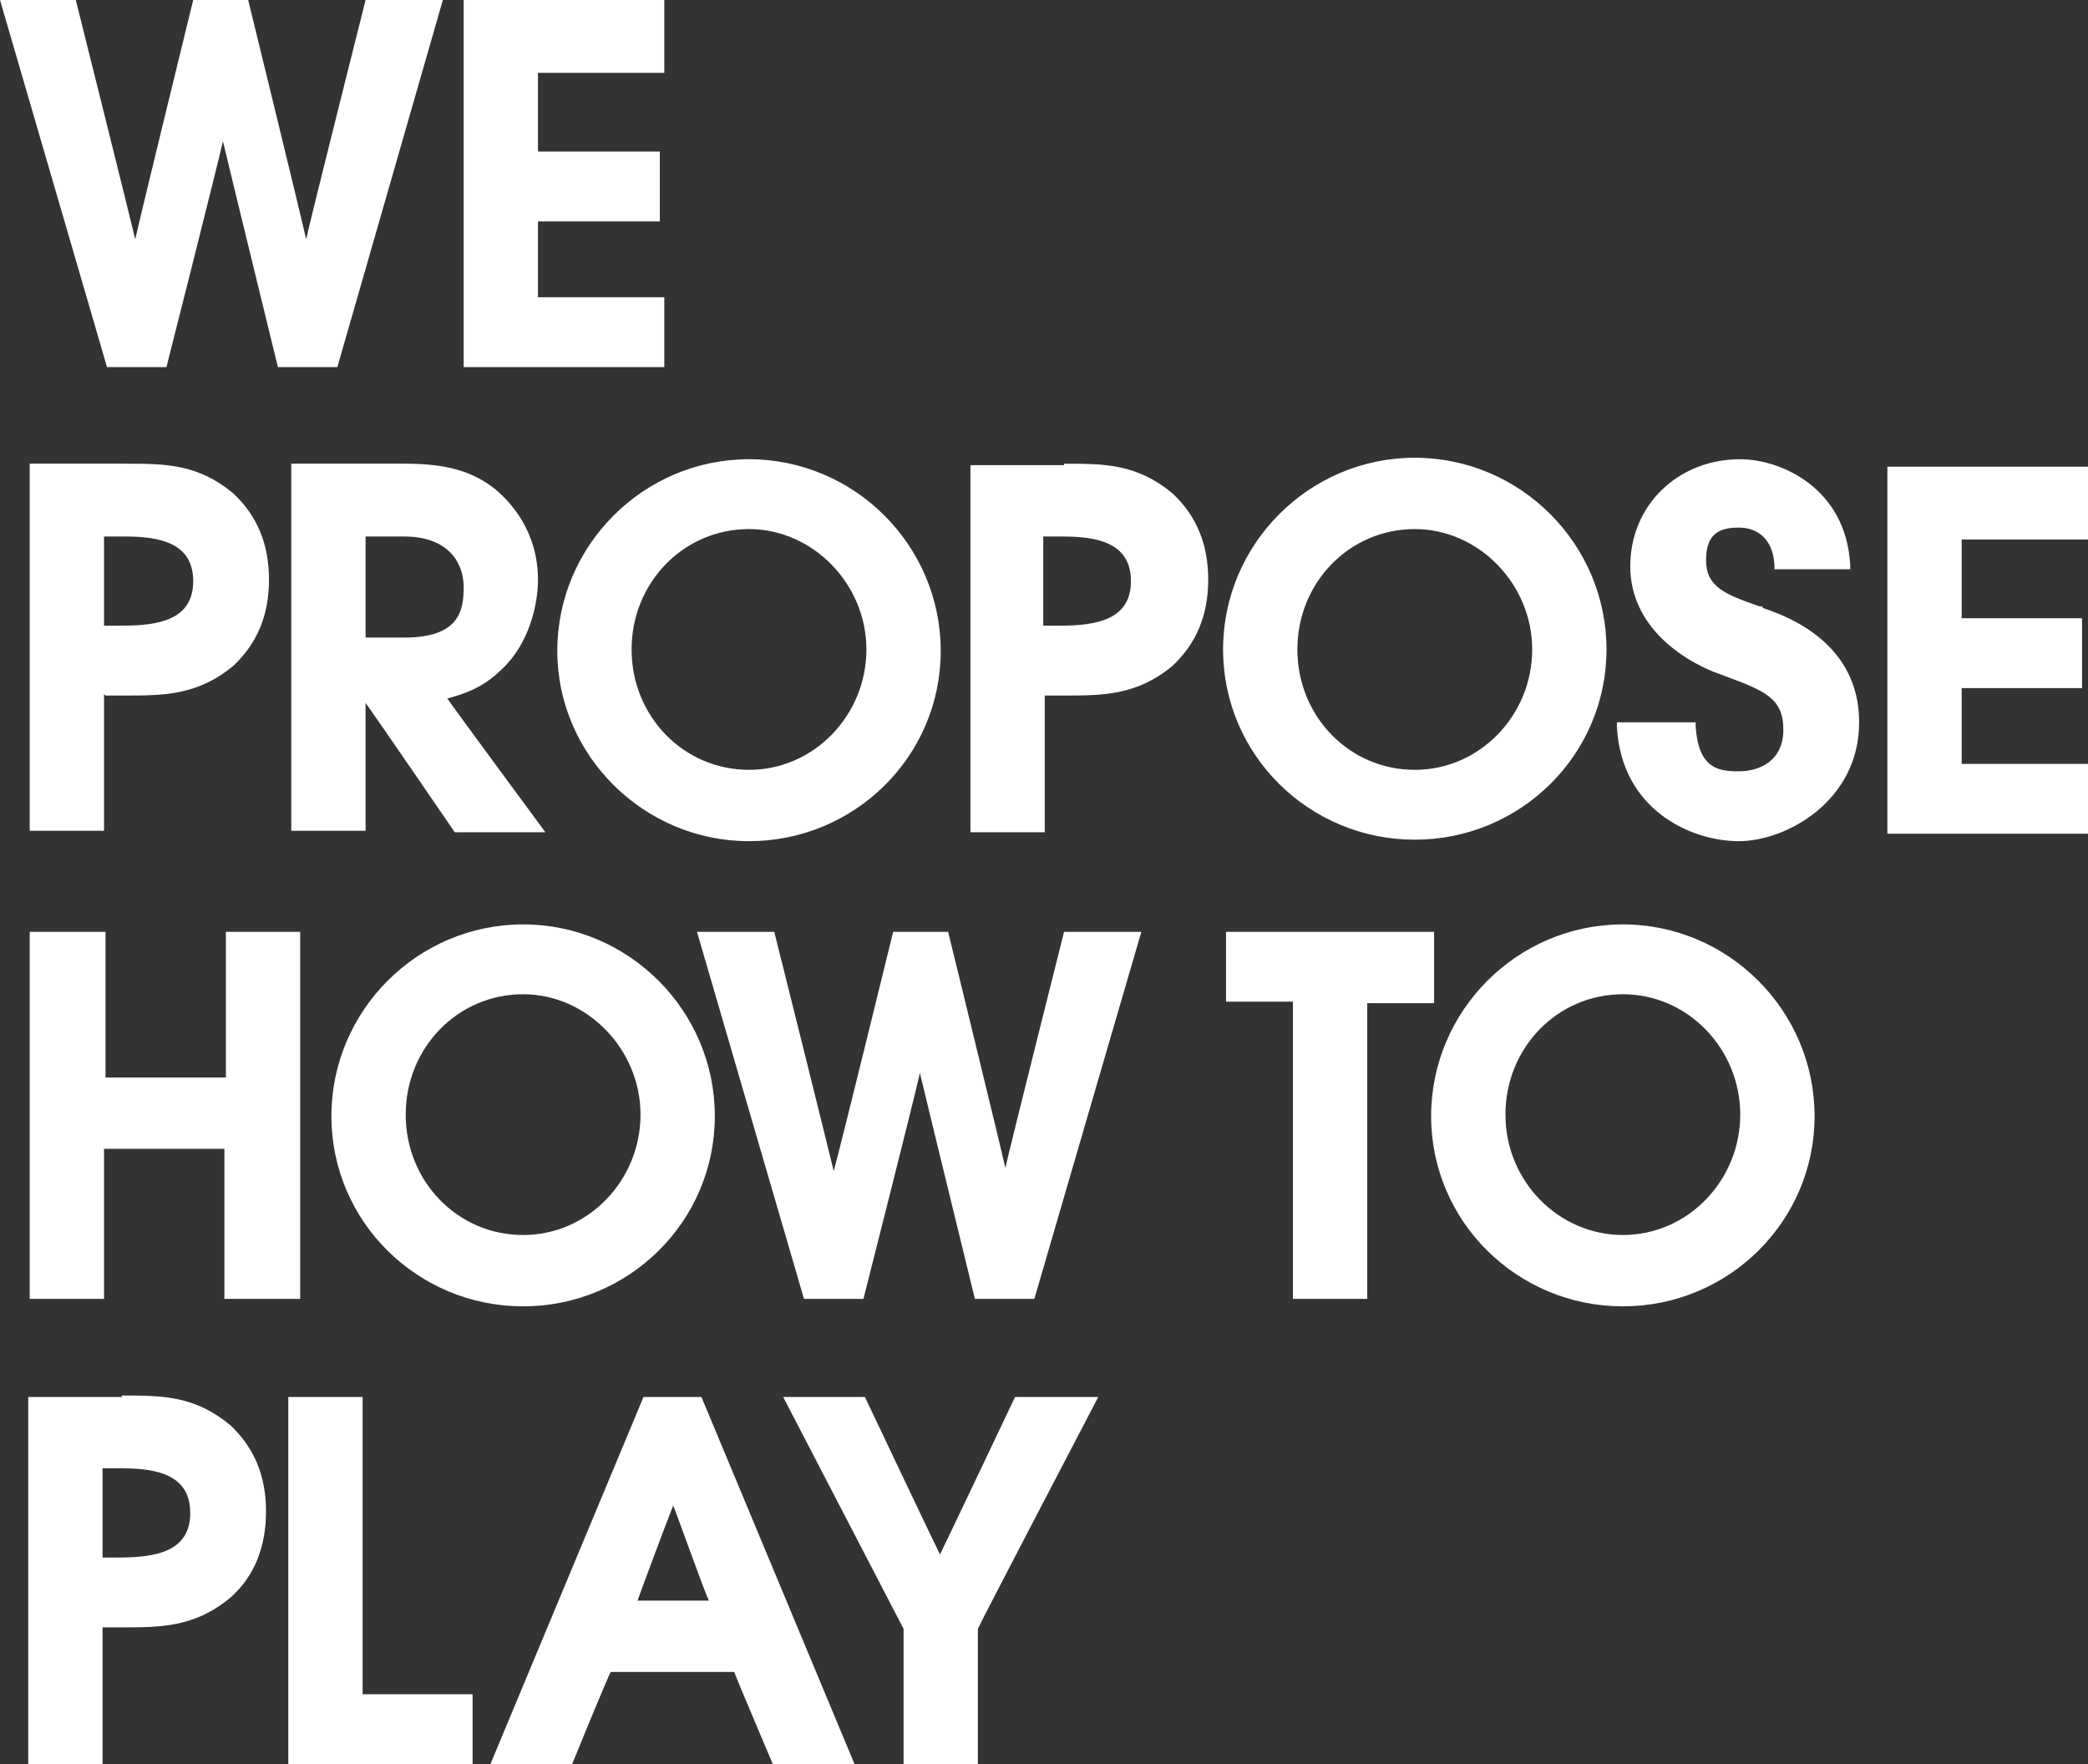 <?xml version="1.0" encoding="UTF-8"?>
<svg xmlns="http://www.w3.org/2000/svg" version="1.1" viewBox="0 0 140.5 118.7">
  <rect x="0" y="0" width="140.5" height="118.7" fill="#333333" stroke="none"/>
  <defs>
    <style>
      .cls-1 {
        fill: #fff;
      }
    </style>
  </defs>
  <!-- Generator: Adobe Illustrator 28.6.0, SVG Export Plug-In . SVG Version: 1.2.0 Build 709)  -->
  <g>
    <g id="b">
      <g id="c">
        <path class="cls-1" d="M24.6,47.3c.8,1.1,6,8.7,6,8.7h6.1s-6.2-8.4-6.6-9c1.1-.3,2.4-.7,3.7-2,1.8-1.7,2.4-4.3,2.4-6,0-3.2-1.8-5.2-2.9-6.1-1.5-1.2-3.3-1.7-6-1.7h-7.7v24.7h5v-8.7h0ZM24.6,36.1h2.6c3,0,4,1.8,4,3.4s-.3,3.4-4,3.4h-2.6v-6.8ZM35.2,87.9c7.1,0,12.9-5.7,12.9-12.8s-5.8-12.9-12.9-12.9-12.9,5.8-12.9,12.9,5.8,12.8,12.9,12.8ZM35.2,66.9c4.3,0,7.9,3.7,7.9,8.1s-3.5,8.1-7.9,8.1-7.9-3.6-7.9-8.1,3.5-8.1,7.9-8.1ZM118.6,40.8h-.2c-2.3-.8-3.6-1.3-3.6-3.1s.9-2.2,2.2-2.2,2.3.8,2.4,2.5v.3h5.1v-.3c-.3-5.2-4.7-7.1-7.4-7.1-4.2,0-7.4,3.1-7.4,7.2s3.6,6.3,5.6,7.1l.8.3c2.7,1,3.9,1.5,3.9,3.6s-1.6,2.8-3,2.8-2.7-.2-2.9-3v-.3h-5.3v.3c.3,5.6,5,7.7,8.2,7.7s8.1-2.7,8.1-8-4.7-7.1-6.5-7.7h0ZM109.2,62.2c-7.1,0-12.9,5.8-12.9,12.9s5.8,12.8,12.9,12.8,12.9-5.7,12.9-12.8-5.8-12.9-12.9-12.9h0ZM109.2,83.1c-4.3,0-7.9-3.6-7.9-8.1s3.5-8.1,7.9-8.1,7.9,3.7,7.9,8.1-3.5,8.1-7.9,8.1ZM7.1,46.8h1.3c2.6,0,4.9,0,7.3-2,1.6-1.5,2.4-3.4,2.4-5.8s-.8-4.3-2.4-5.8c-2.4-2-4.6-2-7.3-2H2v24.7h5v-9.2ZM7.1,36.1h1.3c2.3,0,4.6.4,4.6,3s-2.3,3-4.8,3h-1.2s0-6,0-6ZM95.2,56.5c7.1,0,12.9-5.7,12.9-12.8s-5.8-12.9-12.9-12.9-12.9,5.8-12.9,12.9,5.8,12.8,12.9,12.8ZM95.2,35.6c4.3,0,7.9,3.7,7.9,8.1s-3.5,8.1-7.9,8.1-7.9-3.6-7.9-8.1,3.5-8.1,7.9-8.1ZM37.5,43.8c0,7,5.8,12.8,12.9,12.8s12.9-5.7,12.9-12.8-5.8-12.9-12.9-12.9-12.9,5.8-12.9,12.9ZM50.4,35.6c4.3,0,7.9,3.7,7.9,8.1s-3.5,8.1-7.9,8.1-7.9-3.6-7.9-8.1,3.5-8.1,7.9-8.1ZM20.2,87.4v-24.7h-5v9.8H7.1v-9.8H2v24.7h5v-10.1h8.1v10.1h5ZM67.7,78.8c-.4-1.8-3.9-16.1-3.9-16.1h-3.7s-3.5,14.3-4,16.1c-.4-1.7-4-16.1-4-16.1h-5.2l7.2,24.7h4s3.4-13.4,3.8-15.2c.4,1.7,3.7,15.2,3.7,15.2h4l7.2-24.7h-5.2s-3.6,14.3-4,16.1ZM140.5,36.1v-4.7h-13.5v24.7h13.5v-4.7h-8.5v-5.1h8.1v-4.7h-8.1v-5.3h8.5ZM44.7,20h-8.5v-5.1h8.2v-4.7h-8.2v-5.3h8.5V0h-13.5v24.7h13.5s0-4.7,0-4.7ZM43.3,94l-10.3,24.7h5.5s2.4-5.9,2.6-6.2h8.3c.1.3,2.6,6.2,2.6,6.2h5.5l-10.3-24.7h-3.9ZM42.9,107.7c.2-.6,2-5.4,2.4-6.4.4,1,2.1,5.8,2.4,6.4h-4.7,0ZM63.3,104.7c-.5-1-5.1-10.7-5.1-10.7h-5.5s8,15.4,8.1,15.6v9.1h5v-9.1c0-.1,8.1-15.6,8.1-15.6h-5.6s-4.6,9.7-5.1,10.7ZM24.4,94h-5v24.7h12.4v-4.7h-7.4v-20ZM96.5,62.7h-14v4.7h4.5v20h5v-19.9h4.5v-4.7h0ZM11.2,24.7s3.4-13.4,3.8-15.2c.4,1.7,3.7,15.2,3.7,15.2h4L29.8,0h-5.2s-3.6,14.3-4,16.1c-.4-1.8-3.9-16.1-3.9-16.1h-3.7s-3.5,14.3-3.9,16.1c-.4-1.7-4-16.1-4-16.1H0l7.2,24.7h3.9ZM71.6,31.3h-6.3v24.7h5v-9.2h1.3c2.6,0,4.9,0,7.3-2,1.6-1.5,2.4-3.4,2.4-5.8s-.8-4.3-2.4-5.8c-2.4-2-4.6-2-7.3-2ZM71.4,42.1h-1.2v-6h1.3c2.3,0,4.6.4,4.6,3s-2.3,3-4.8,3ZM8.2,94H1.9v24.7h5v-9.2h1.3c2.6,0,4.9,0,7.3-2,1.6-1.4,2.4-3.4,2.4-5.8s-.8-4.3-2.4-5.8c-2.4-2-4.6-2-7.3-2ZM8.1,104.8h-1.2v-6h1.3c2.3,0,4.6.4,4.6,3s-2.3,3-4.8,3Z"/>
      </g>
    </g>
  </g>
</svg>